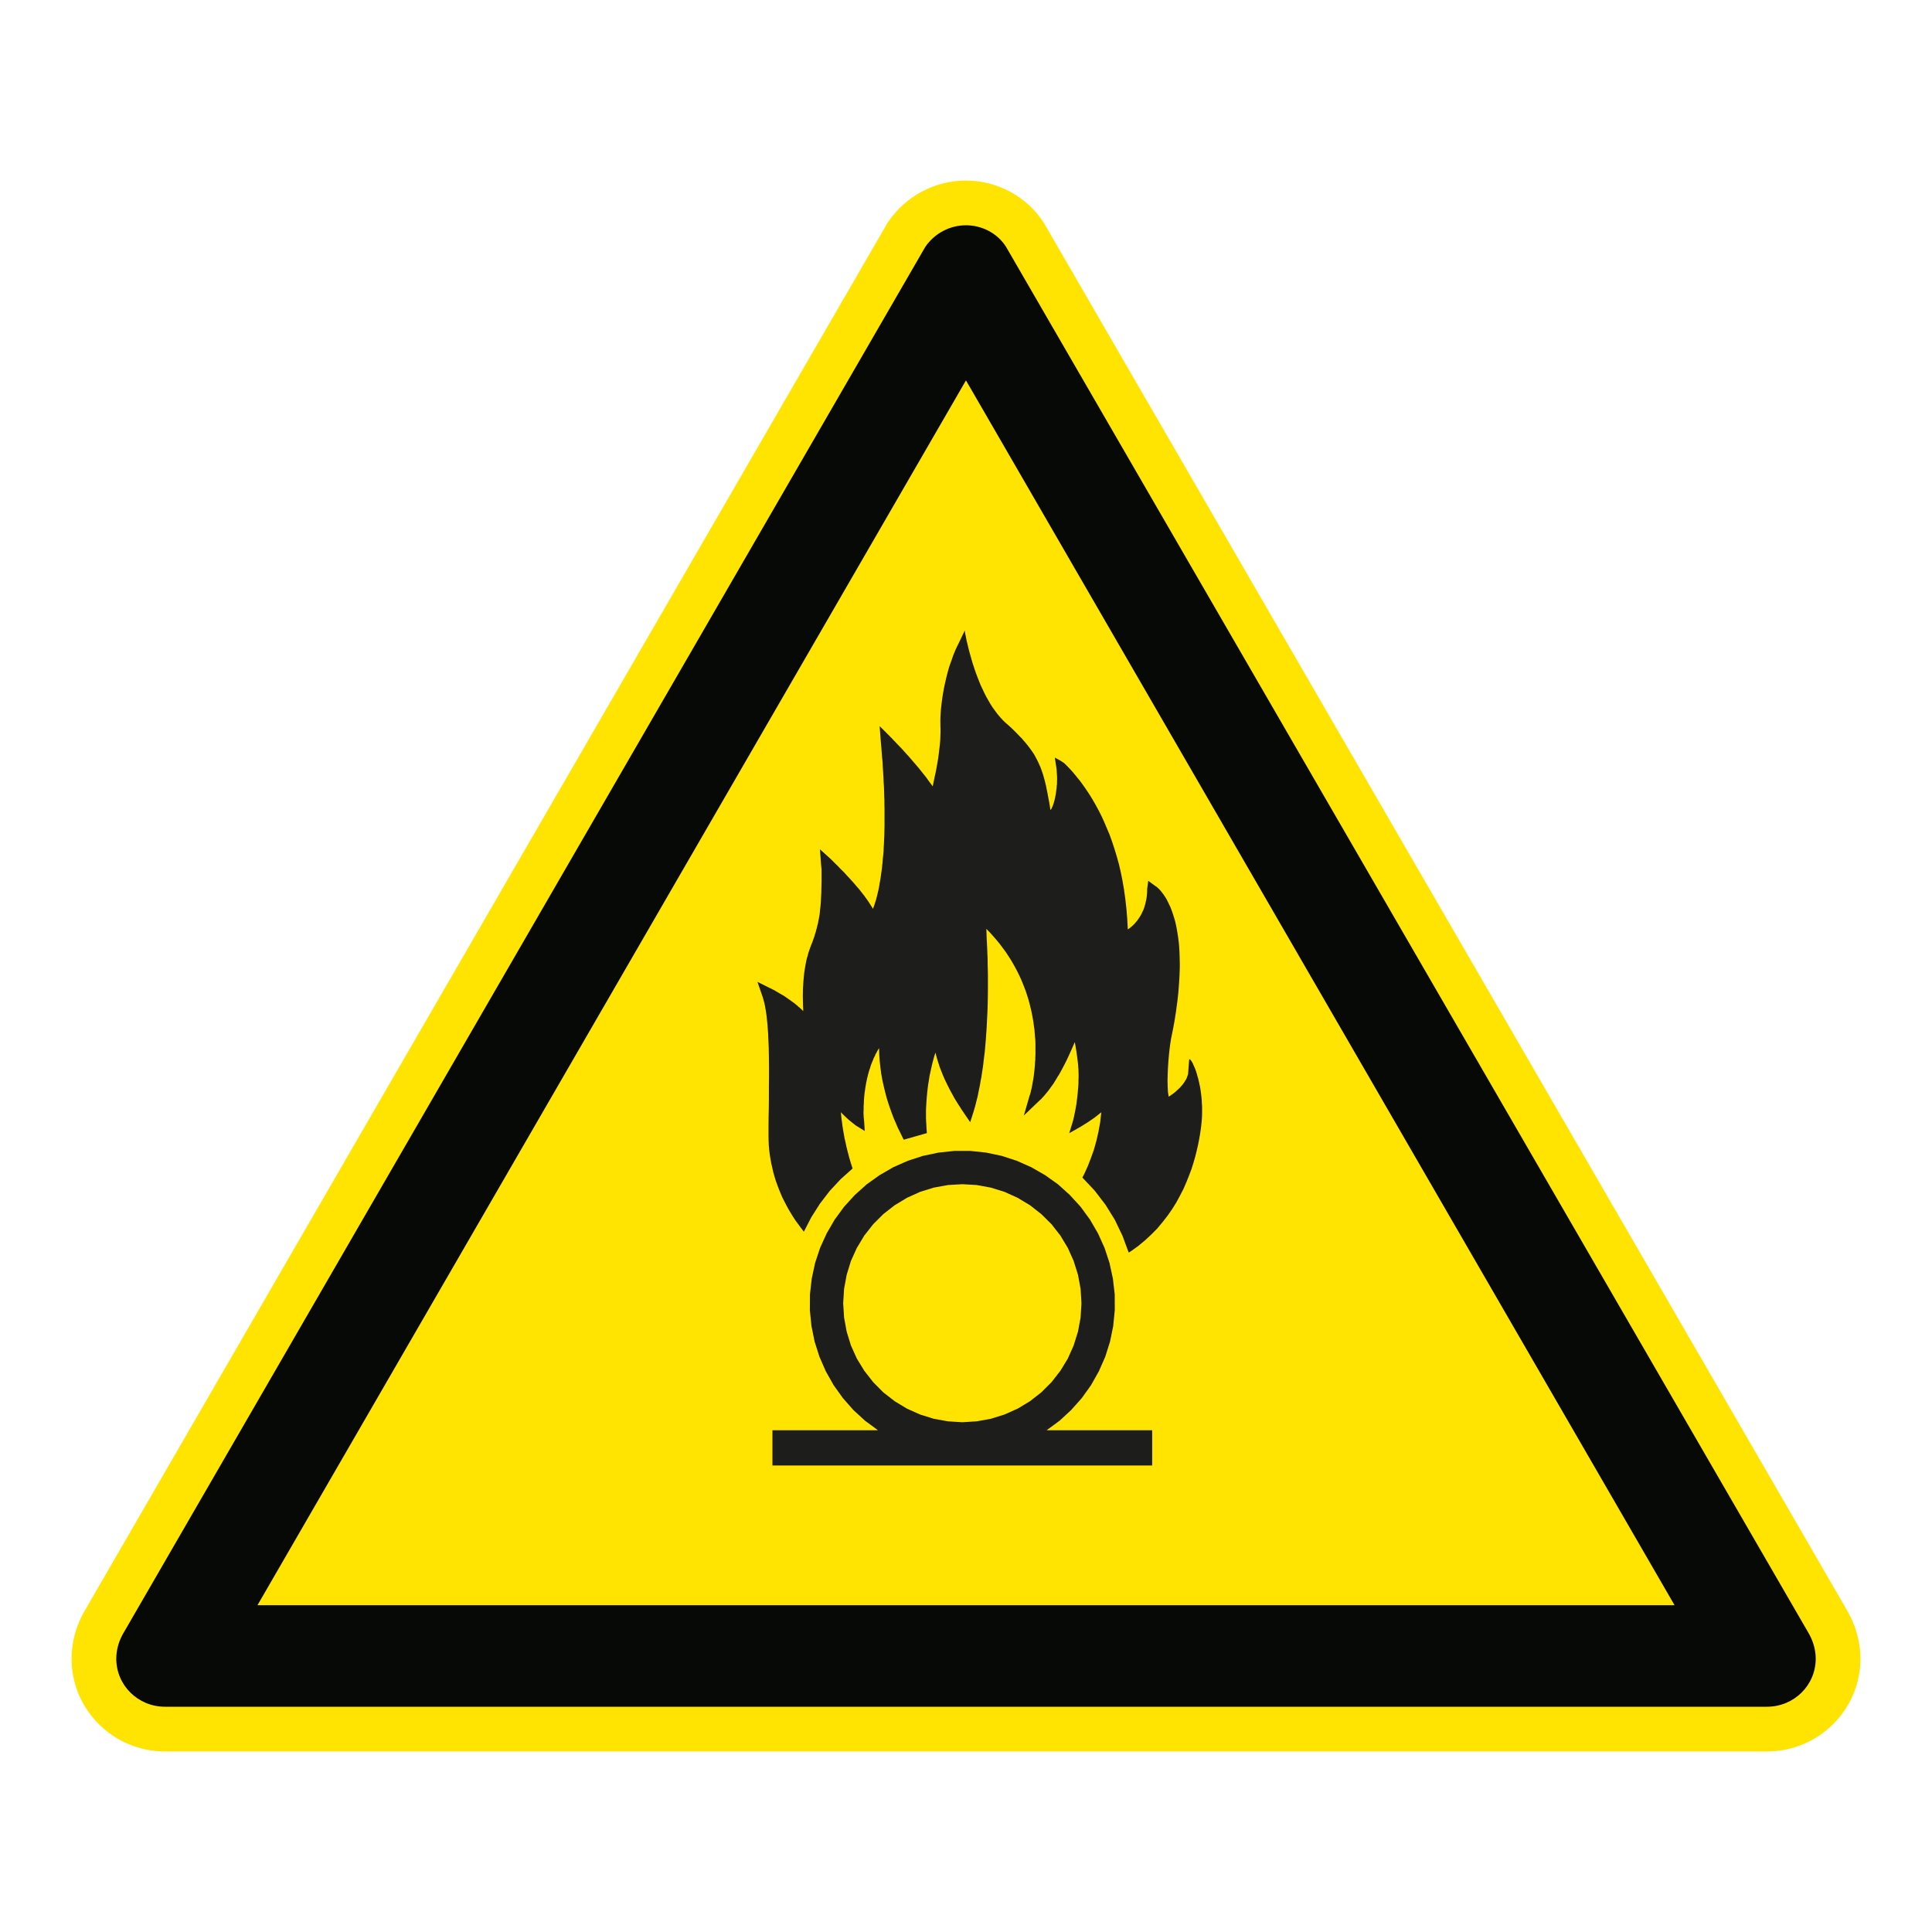 <?xml version="1.0" encoding="UTF-8"?>
<svg xmlns="http://www.w3.org/2000/svg" viewBox="0 0 306.142 306.142">
  <g id="Calque_7" data-name="Calque 7">
    <path d="M165.552,35.565l-.071-.122-.075-.119c-2.623-4.142-7.351-6.715-12.339-6.715-4.918,0-9.516,2.435-12.299,6.513l-.149.218-.132.228L13.603,254.92c-1.482,2.439-2.264,5.173-2.264,7.915,0,8.105,6.641,14.699,14.804,14.699h253.846c8.168,0,14.814-6.594,14.814-14.699,0-2.72-.78-5.451-2.258-7.902L165.552,35.565Z" style="fill: #ffe401;"/>
  </g>
  <g id="Calque_1" data-name="Calque 1">
    <g>
      <path d="M167.897,225.13l1.842-1.703,1.681-1.888,1.465-2.048,1.239-2.204,1.013-2.297.758-2.407.503-2.458.248-2.523-.01-2.52-.29-2.488-.536-2.478-.787-2.384-1.036-2.291-1.265-2.181-1.494-2.043-1.691-1.849-1.871-1.69-2.055-1.465-2.194-1.258-2.301-1.023-2.4-.778-2.455-.516-2.513-.268h-2.517l-2.51.268-2.465.516-2.394.778-2.314,1.023-2.175,1.258-2.055,1.465-1.878,1.69-1.688,1.849-1.494,2.043-1.265,2.181-1.042,2.291-.79,2.384-.532,2.478-.284,2.488-.016,2.52.252,2.523.5,2.458.768,2.407,1.003,2.297,1.242,2.204,1.468,2.048,1.658,1.888,1.858,1.703,2.036,1.501h-16.716v5.588h60.176v-5.588h-16.723l2.042-1.501ZM163.218,222.027l-1.962,1.184-2.084.93-2.165.677-2.246.406-2.275.142-2.265-.142-2.262-.406-2.162-.677-2.081-.93-1.955-1.184-1.797-1.397-1.604-1.623-1.407-1.8-1.181-1.933-.936-2.075-.671-2.181-.413-2.252-.142-2.262.142-2.275.413-2.235.671-2.184.936-2.062,1.181-1.959,1.407-1.794,1.604-1.607,1.797-1.404,1.955-1.181,2.081-.942,2.162-.674,2.262-.41,2.265-.129,2.275.129,2.246.41,2.165.674,2.084.942,1.962,1.181,1.788,1.404,1.62,1.607,1.403,1.794,1.178,1.959.923,2.062.684,2.184.416,2.235.135,2.275-.135,2.262-.416,2.252-.684,2.181-.923,2.075-1.178,1.933-1.403,1.8-1.62,1.623-1.788,1.397Z" style="fill: #1d1d1b;"/>
      <polygon points="190.443 174.762 190.421 174.246 190.369 173.727 190.304 173.213 190.243 172.749 190.172 172.275 190.066 171.813 189.975 171.394 189.885 170.987 189.769 170.6 189.675 170.246 189.569 169.901 189.462 169.587 189.349 169.281 189.23 169.016 189.124 168.781 189.033 168.558 188.936 168.371 188.84 168.213 188.749 168.067 188.669 167.977 188.604 167.897 188.543 167.852 188.494 167.852 188.465 167.867 188.433 167.929 188.259 170.2 188.211 170.355 188.159 170.513 188.101 170.665 188.056 170.81 187.975 170.955 187.914 171.094 187.817 171.236 187.736 171.365 187.659 171.504 187.565 171.633 187.465 171.755 187.375 171.882 187.168 172.117 186.965 172.356 186.726 172.575 186.284 172.985 186.049 173.178 185.833 173.343 185.603 173.501 185.4 173.643 185.197 173.788 185.139 173.475 185.087 173.13 185.061 172.795 185.045 172.465 185.026 172.133 185.026 171.788 185.01 171.439 185.01 171.078 185.026 170.478 185.045 169.901 185.068 169.313 185.103 168.752 185.139 168.193 185.184 167.681 185.226 167.174 185.281 166.696 185.32 166.277 185.374 165.877 185.416 165.538 185.465 165.235 185.497 165.019 185.536 164.825 185.542 164.735 185.542 164.686 185.736 163.776 185.91 162.892 186.065 162.038 186.207 161.182 186.336 160.372 186.442 159.569 186.549 158.795 186.636 158.04 186.717 157.301 186.775 156.572 186.823 155.881 186.871 155.207 186.904 154.558 186.929 153.91 186.949 153.297 186.949 152.7 186.929 151.8 186.904 150.951 186.859 150.145 186.791 149.37 186.704 148.657 186.597 147.964 186.491 147.296 186.368 146.683 186.242 146.102 186.084 145.547 185.923 145.034 185.762 144.544 185.597 144.089 185.436 143.676 185.242 143.286 185.068 142.921 184.903 142.585 184.729 142.273 184.532 141.988 184.368 141.737 184.19 141.505 184.032 141.298 183.877 141.108 183.732 140.953 183.593 140.807 183.465 140.701 183.358 140.591 183.248 140.511 183.161 140.449 183.087 140.398 183.035 140.369 183.01 140.353 181.951 139.568 181.774 140.885 181.774 141.314 181.748 141.72 181.703 142.121 181.651 142.482 181.567 142.853 181.49 143.192 181.396 143.521 181.303 143.834 181.199 144.134 181.067 144.411 180.938 144.689 180.815 144.937 180.677 145.17 180.532 145.402 180.386 145.612 180.248 145.818 180.102 145.989 179.957 146.163 179.822 146.321 179.686 146.467 179.551 146.599 179.422 146.715 179.302 146.828 179.189 146.922 178.999 147.076 178.851 147.186 178.744 147.254 178.712 147.27 178.625 145.612 178.493 144.018 178.321 142.482 178.118 141.011 177.876 139.591 177.602 138.226 177.299 136.923 176.954 135.678 176.586 134.477 176.208 133.329 175.815 132.241 175.382 131.219 174.963 130.228 174.54 129.309 174.098 128.431 173.653 127.611 173.211 126.834 172.778 126.118 172.333 125.437 171.917 124.824 171.507 124.246 171.123 123.721 170.733 123.249 170.375 122.807 170.059 122.426 169.762 122.081 169.494 121.797 169.255 121.549 168.907 121.187 168.716 121.01 168.626 120.916 168.51 120.839 168.381 120.762 168.261 120.678 167.994 120.51 167.739 120.368 167.507 120.242 167.316 120.133 167.187 120.068 167.145 120.052 167.413 121.797 167.442 122.097 167.455 122.385 167.478 122.682 167.494 122.965 167.507 123.249 167.507 123.533 167.494 123.801 167.494 124.085 167.478 124.353 167.442 124.608 167.429 124.869 167.39 125.124 167.358 125.376 167.332 125.614 167.3 125.83 167.252 126.069 167.171 126.492 167.077 126.886 167.016 127.079 166.987 127.227 166.916 127.408 166.874 127.56 166.813 127.705 166.764 127.831 166.694 127.94 166.658 128.066 166.61 128.15 166.555 128.244 166.493 128.305 166.455 128.367 166.264 127.172 166.055 126.082 165.958 125.55 165.854 125.063 165.758 124.553 165.648 124.101 165.532 123.643 165.412 123.201 165.283 122.756 165.151 122.352 165.006 121.943 164.854 121.533 164.683 121.155 164.506 120.762 164.319 120.381 164.115 120.003 163.915 119.626 163.673 119.248 163.419 118.887 163.151 118.513 162.864 118.145 162.567 117.768 162.238 117.39 161.905 117 161.521 116.619 161.147 116.222 160.734 115.812 160.302 115.387 159.84 114.967 159.353 114.541 158.895 114.102 158.466 113.628 158.053 113.141 157.666 112.618 157.282 112.086 156.924 111.531 156.595 110.95 156.262 110.369 155.959 109.769 155.682 109.173 155.388 108.556 155.14 107.94 154.907 107.343 154.675 106.733 154.462 106.127 154.272 105.552 154.084 104.978 153.926 104.416 153.772 103.878 153.627 103.362 153.497 102.871 153.388 102.41 153.281 101.971 153.184 101.584 153.046 100.89 152.942 100.361 152.891 100.019 152.872 99.909 151.91 101.929 151.671 102.41 151.445 102.887 151.242 103.377 151.039 103.862 150.871 104.368 150.697 104.859 150.519 105.34 150.361 105.829 150.222 106.32 150.093 106.804 149.968 107.298 149.861 107.769 149.748 108.243 149.648 108.711 149.555 109.173 149.48 109.611 149.403 110.047 149.335 110.476 149.277 110.886 149.226 111.295 149.18 111.692 149.138 112.054 149.096 112.415 149.074 112.763 149.032 113.389 149.009 113.96 149.009 114.416 149.016 114.796 149.016 115.105 149.032 115.438 149.032 116.1 149.016 116.432 149.009 116.758 148.996 117.09 148.977 117.436 148.919 118.093 148.835 118.781 148.754 119.442 148.677 120.084 148.564 120.73 148.458 121.355 148.345 121.971 148.229 122.556 148.103 123.101 147.996 123.643 147.89 124.133 147.799 124.608 147.551 124.266 147.283 123.91 147.035 123.569 146.786 123.214 146.235 122.523 145.696 121.846 145.128 121.172 144.586 120.545 144.053 119.926 143.528 119.345 143.044 118.803 142.589 118.323 142.172 117.893 141.818 117.519 141.511 117.203 141.282 116.945 141.124 116.809 141.043 116.712 139.388 115.061 139.559 117.342 139.64 118.21 139.701 119.074 139.766 119.91 139.85 120.745 139.888 121.565 139.94 122.352 139.988 123.139 140.017 123.892 140.069 124.646 140.095 125.376 140.111 126.101 140.143 126.792 140.143 127.469 140.159 128.131 140.159 130.919 140.143 131.641 140.13 132.335 140.095 133.025 140.069 133.674 140.03 134.306 140.008 134.916 139.953 135.516 139.888 136.084 139.85 136.639 139.791 137.155 139.737 137.678 139.672 138.161 139.604 138.636 139.543 139.094 139.469 139.524 139.398 139.924 139.327 140.333 139.259 140.711 139.185 141.075 139.098 141.43 139.024 141.756 138.946 142.069 138.866 142.369 138.794 142.65 138.707 142.905 138.63 143.173 138.472 143.627 138.327 144.018 138.172 143.744 137.988 143.457 137.798 143.156 137.601 142.853 137.384 142.54 137.165 142.247 136.943 141.927 136.707 141.63 136.471 141.33 136.226 141.011 135.968 140.711 135.71 140.414 135.213 139.833 134.684 139.246 134.184 138.717 133.71 138.191 133.235 137.726 132.813 137.281 132.413 136.891 132.08 136.558 131.803 136.277 131.583 136.068 129.925 134.571 130.099 136.855 130.115 137.091 130.141 137.333 130.157 137.565 130.18 137.813 130.18 139.756 130.157 140.649 130.141 141.482 130.099 142.288 130.064 143.03 129.999 143.744 129.954 144.069 129.925 144.411 129.893 144.728 129.854 145.047 129.796 145.363 129.738 145.66 129.667 145.976 129.622 146.273 129.544 146.557 129.477 146.845 129.402 147.144 129.322 147.422 129.251 147.725 129.148 148.002 129.073 148.309 128.964 148.603 128.757 149.2 128.518 149.803 128.364 150.21 128.218 150.638 128.08 151.045 127.973 151.477 127.841 151.913 127.747 152.335 127.663 152.768 127.586 153.207 127.512 153.642 127.447 154.068 127.399 154.501 127.36 154.917 127.321 155.336 127.292 155.733 127.273 156.153 127.241 156.527 127.228 156.904 127.228 157.266 127.215 157.614 127.215 157.94 127.228 158.559 127.241 159.092 127.257 159.537 127.273 159.882 127.273 160.098 127.292 160.227 127.102 160.04 126.899 159.847 126.705 159.669 126.502 159.505 126.295 159.311 126.095 159.156 125.889 158.982 125.673 158.827 125.243 158.511 124.83 158.227 124.424 157.94 124.03 157.691 123.646 157.475 123.301 157.266 122.972 157.081 122.691 156.904 122.436 156.785 122.23 156.672 122.062 156.591 121.946 156.543 120.026 155.585 120.72 157.598 120.859 158.008 120.985 158.45 121.12 158.934 121.227 159.437 121.32 159.992 121.411 160.557 121.494 161.163 121.552 161.789 121.617 162.418 121.665 163.077 121.717 163.776 121.74 164.473 121.778 165.203 121.811 165.941 121.823 166.696 121.839 167.461 121.856 169.016 121.856 170.6 121.839 172.21 121.839 173.804 121.823 175.414 121.791 176.985 121.778 178.515 121.778 180.002 121.791 180.747 121.823 181.473 121.885 182.2 121.972 182.919 122.088 183.648 122.217 184.358 122.378 185.048 122.533 185.755 122.733 186.449 122.937 187.123 123.179 187.791 123.427 188.453 123.701 189.113 123.975 189.759 124.292 190.382 124.614 191.001 124.943 191.614 125.289 192.198 125.65 192.782 126.028 193.366 126.431 193.911 126.825 194.45 127.228 194.973 127.379 195.173 128.554 192.892 129.912 190.753 131.47 188.72 133.206 186.855 135.1 185.158 135.036 184.955 134.778 184.152 134.548 183.364 134.345 182.574 134.152 181.819 133.997 181.096 133.835 180.405 133.71 179.712 133.597 179.044 133.5 178.438 133.423 177.837 133.345 177.263 133.287 176.727 133.248 176.243 133.461 176.469 133.684 176.685 133.88 176.876 134.094 177.076 134.465 177.424 134.832 177.721 135.129 177.963 135.371 178.15 135.523 178.273 135.616 178.344 137.026 179.218 136.923 177.547 136.897 177.396 136.881 177.221 136.865 177.063 136.849 176.886 136.849 176.727 136.833 176.572 136.833 176.243 136.849 175.766 136.849 175.318 136.881 174.859 136.897 174.414 136.923 173.988 136.962 173.578 137.004 173.178 137.065 172.778 137.117 172.381 137.181 172.007 137.243 171.649 137.32 171.288 137.384 170.939 137.475 170.591 137.556 170.255 137.636 169.958 137.727 169.642 137.83 169.348 137.923 169.048 138.01 168.765 138.117 168.494 138.22 168.245 138.327 167.99 138.42 167.735 138.533 167.503 138.649 167.287 138.736 167.042 138.866 166.842 138.962 166.639 139.072 166.448 139.185 166.257 139.294 166.086 139.327 167.125 139.398 168.152 139.511 169.158 139.64 170.152 139.811 171.11 140.017 172.052 140.24 172.972 140.472 173.872 140.743 174.753 141.027 175.598 141.321 176.418 141.621 177.208 141.96 177.982 142.273 178.715 142.621 179.412 142.957 180.105 143.202 180.596 146.873 179.551 146.848 179.237 146.812 178.715 146.786 178.167 146.748 177.644 146.732 177.128 146.732 175.882 146.748 175.524 146.767 175.172 146.812 174.466 146.864 173.772 146.925 173.11 146.999 172.449 147.086 171.8 147.193 171.155 147.283 170.546 147.412 169.958 147.538 169.374 147.664 168.813 147.799 168.278 147.935 167.752 148.077 167.271 148.229 166.793 148.345 167.252 148.471 167.713 148.603 168.152 148.745 168.587 148.89 169.048 149.051 169.465 149.226 169.901 149.384 170.316 149.567 170.729 149.748 171.139 149.942 171.536 150.129 171.93 150.316 172.291 150.494 172.652 150.681 172.998 150.871 173.343 151.213 173.975 151.561 174.546 151.878 175.047 152.165 175.488 152.39 175.853 152.584 176.13 152.713 176.324 152.778 176.418 153.736 177.821 154.272 176.147 154.433 175.582 154.604 174.982 154.746 174.385 154.907 173.772 155.03 173.156 155.156 172.533 155.285 171.914 155.388 171.262 155.517 170.617 155.614 169.975 155.711 169.329 155.804 168.671 155.879 168.006 155.959 167.342 156.043 166.69 156.101 166.006 156.162 165.344 156.217 164.686 156.262 164.005 156.311 163.348 156.353 162.68 156.385 162.021 156.414 161.363 156.45 160.702 156.501 159.411 156.53 158.13 156.543 156.888 156.543 154.391 156.53 153.755 156.511 153.136 156.501 152.542 156.501 151.955 156.469 151.39 156.45 150.839 156.43 150.306 156.404 149.803 156.385 149.3 156.353 148.822 156.34 148.383 156.324 147.964 156.311 147.544 156.295 147.186 156.866 147.77 157.414 148.383 157.934 148.983 158.434 149.593 158.895 150.21 159.353 150.829 159.766 151.455 160.16 152.068 160.531 152.7 160.882 153.33 161.212 153.958 161.521 154.588 161.809 155.214 162.073 155.849 162.315 156.462 162.554 157.098 162.754 157.708 162.951 158.334 163.122 158.95 163.273 159.569 163.419 160.163 163.541 160.779 163.651 161.363 163.751 161.947 163.825 162.531 163.915 163.109 163.957 163.676 163.999 164.228 164.054 164.783 164.074 165.312 164.077 165.838 164.077 166.748 164.074 167.142 164.054 167.519 164.054 167.897 164.015 168.261 163.999 168.623 163.97 168.965 163.941 169.297 163.877 169.942 163.803 170.546 163.719 171.094 163.622 171.597 163.541 172.071 163.464 172.465 163.373 172.83 163.309 173.13 163.235 173.362 163.183 173.537 163.135 173.643 163.122 173.707 162.238 176.763 164.522 174.575 164.758 174.353 164.996 174.14 165.222 173.885 165.461 173.63 165.68 173.362 165.9 173.095 166.119 172.83 166.338 172.533 166.539 172.243 166.764 171.946 166.971 171.649 167.161 171.333 167.358 171.02 167.548 170.684 167.752 170.372 167.942 170.052 168.123 169.723 168.294 169.41 168.461 169.081 168.642 168.752 168.971 168.1 169.271 167.461 169.555 166.842 169.823 166.242 170.075 165.661 170.31 165.132 170.436 165.822 170.549 166.496 170.646 167.174 170.733 167.852 170.772 168.177 170.814 168.509 170.843 168.842 170.859 169.136 170.894 169.465 170.894 169.774 170.911 170.084 170.911 170.761 170.894 171.126 170.894 171.504 170.881 171.865 170.826 172.556 170.772 173.213 170.704 173.849 170.63 174.43 170.562 174.982 170.475 175.472 170.394 175.927 170.31 176.324 170.236 176.685 170.181 176.966 170.123 177.208 170.075 177.396 170.059 177.505 170.046 177.547 169.429 179.566 171.275 178.515 171.746 178.221 172.22 177.931 172.662 177.634 173.085 177.347 173.488 177.063 173.846 176.782 174.189 176.508 174.511 176.243 174.337 177.805 174.066 179.312 173.73 180.783 173.337 182.183 172.862 183.519 172.359 184.813 171.794 186.058 171.507 186.59 173.45 188.653 175.169 190.891 176.65 193.282 177.876 195.841 178.851 198.48 179.147 198.309 180.332 197.461 181.416 196.563 182.422 195.631 183.371 194.673 184.219 193.657 185.01 192.637 185.736 191.598 186.397 190.543 186.975 189.472 187.52 188.417 187.985 187.349 188.41 186.287 188.801 185.255 189.124 184.226 189.407 183.235 189.646 182.277 189.853 181.367 190.024 180.48 190.172 179.644 190.282 178.857 190.359 178.247 190.421 177.644 190.466 177.031 190.482 176.453 190.482 175.33 190.443 174.762" style="fill: #1d1d1b;"/>
    </g>
  </g>
  <g id="Calque_2" data-name="Calque 2">
    <path d="M159.419,39.116c-1.362-2.151-3.808-3.42-6.352-3.42-2.542,0-4.978,1.269-6.445,3.42L19.694,258.542c-.782,1.266-1.269,2.734-1.269,4.292,0,4.198,3.42,7.612,7.718,7.612h253.847c4.301,0,7.727-3.414,7.727-7.612,0-1.558-.497-3.026-1.269-4.292L159.419,39.116ZM265.342,254.357H40.806l.005-.009h-.005l107.77-186.309,4.49-7.763,4.491,7.763,107.785,186.309h-.005l.005.009Z" style="fill: #070907;"/>
  </g>
</svg>